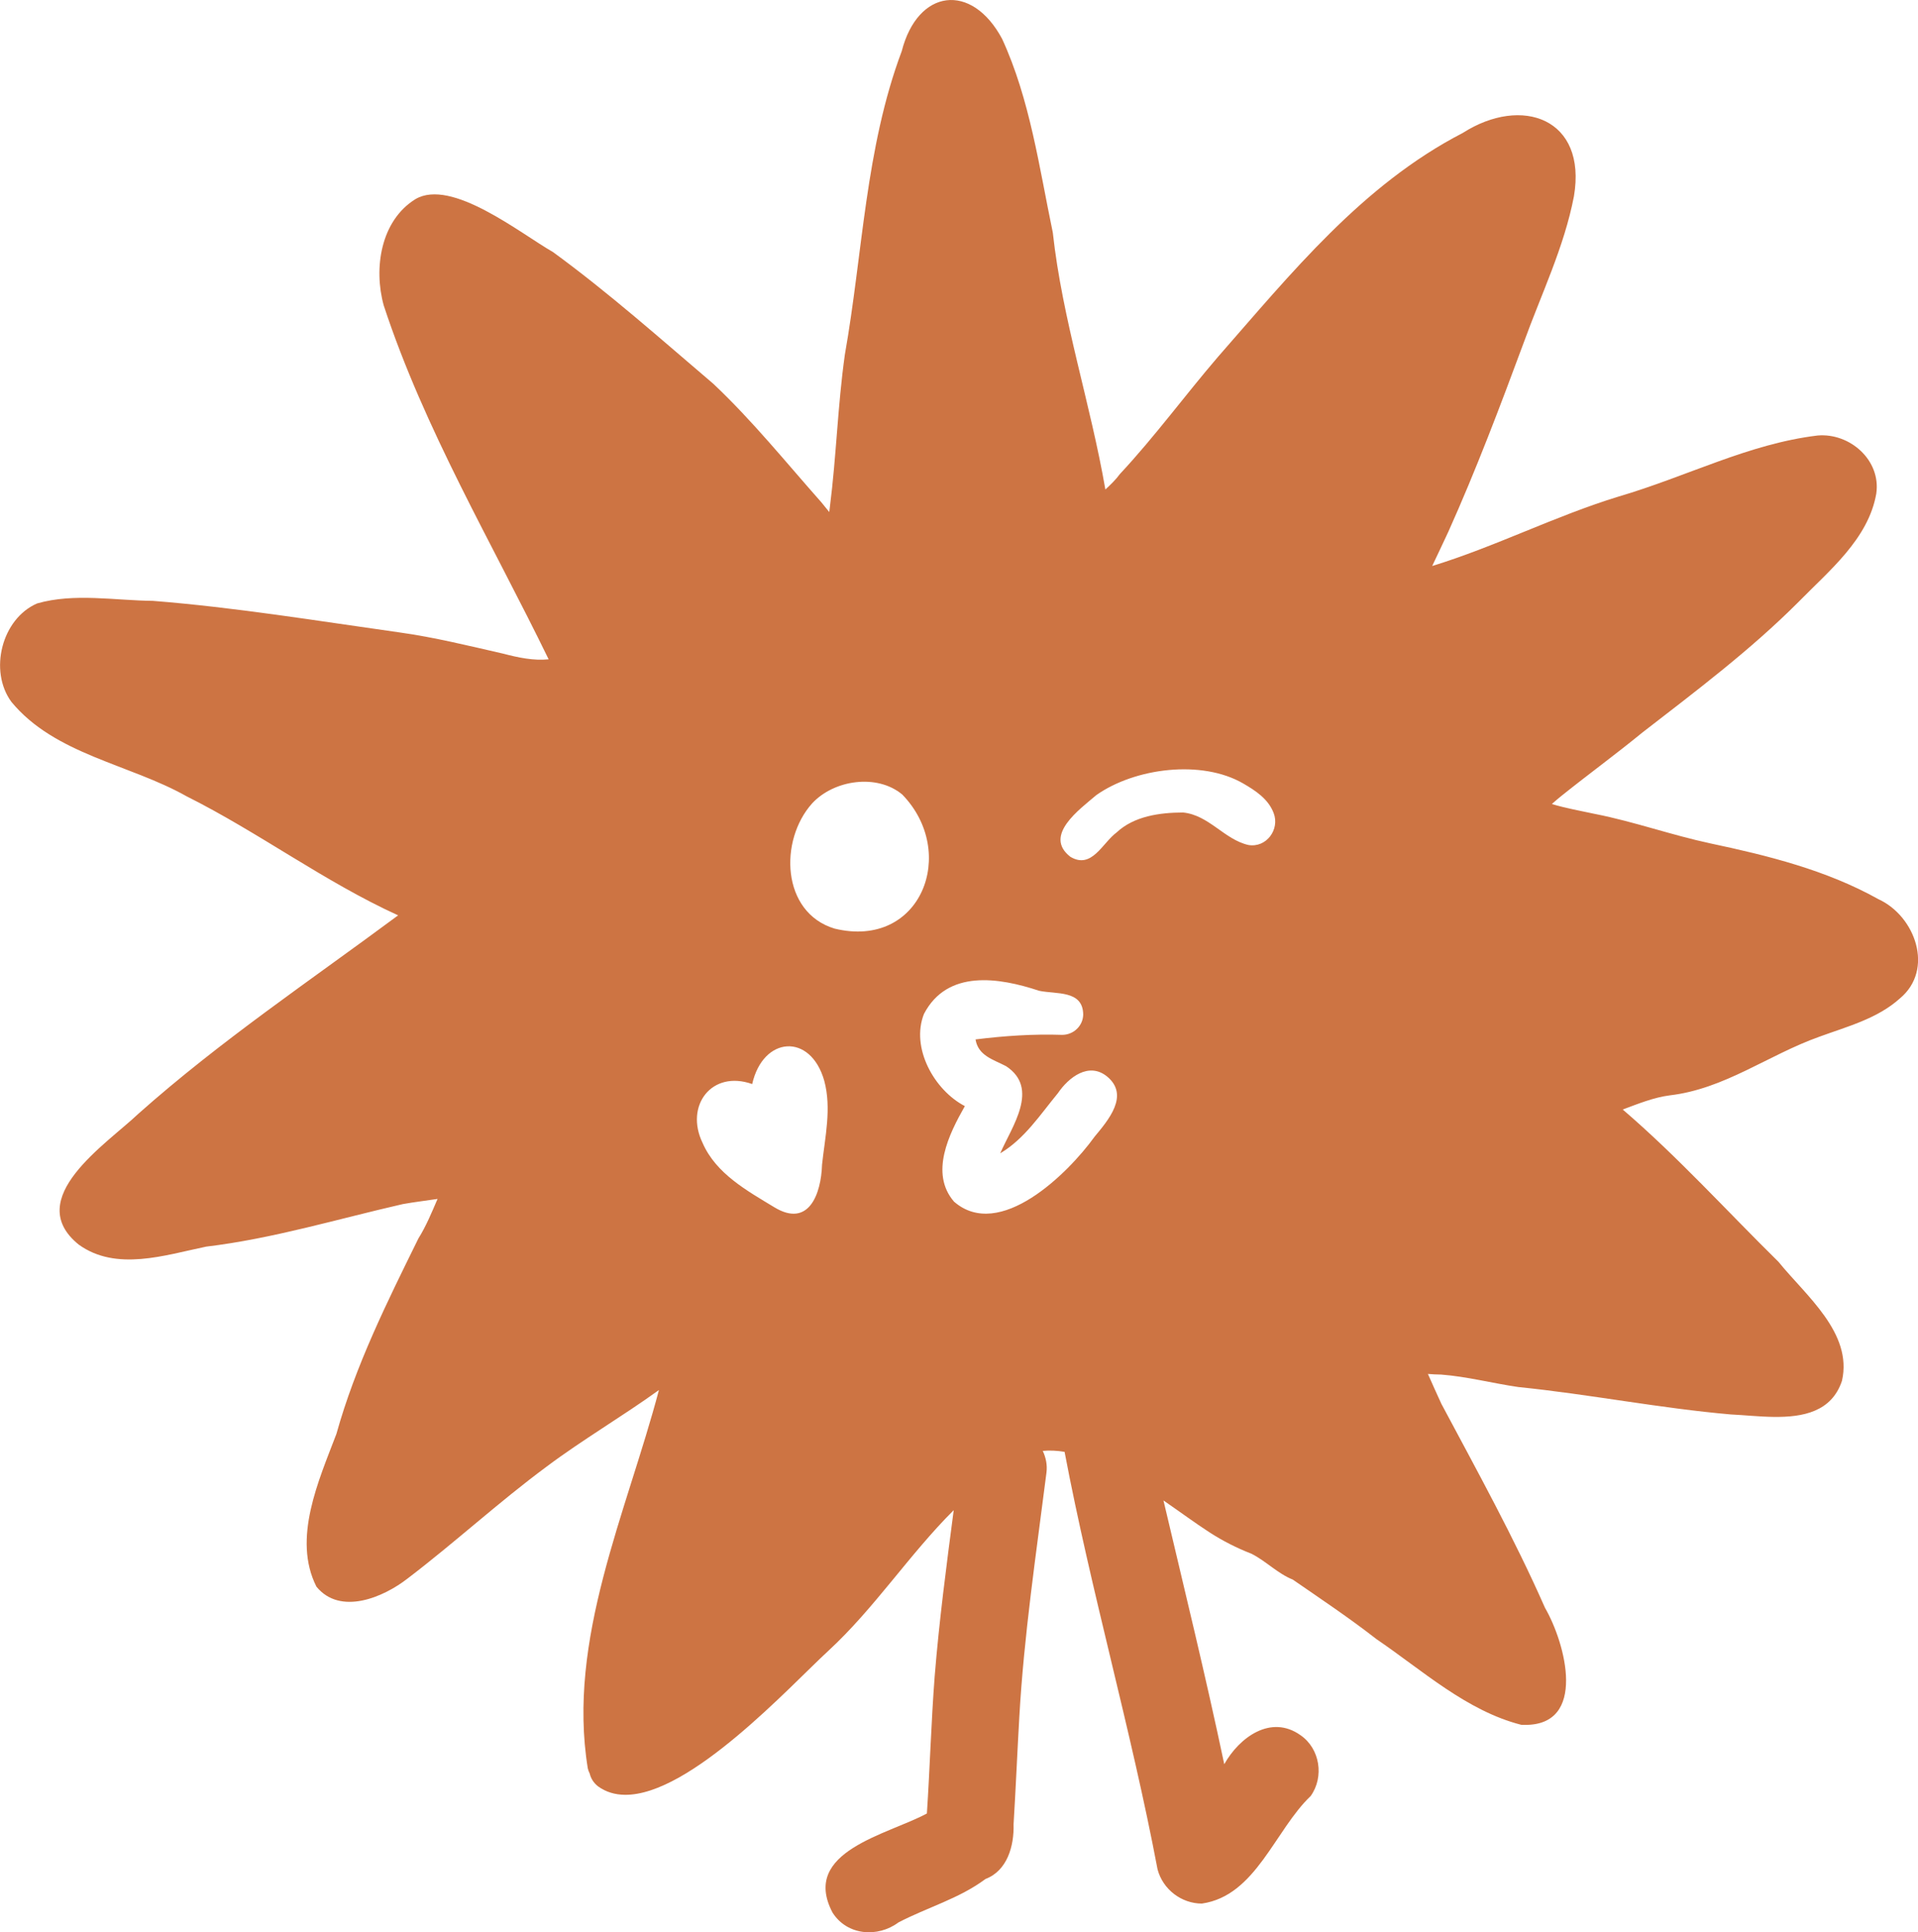 <svg viewBox="0 0 823.84 829.88" xmlns="http://www.w3.org/2000/svg" data-name="Calque 2" id="Calque_2">
  <defs>
    <style>
      .cls-1 {
        fill: #cd7443;
      }
    </style>
  </defs>
  <g data-name="Calque 1" id="Calque_1-2">
    <path d="M806.76,386.14c-22.29-12.43-47.25-18.65-72.05-23.9-16.66-3.56-32.69-9.31-49.4-12.62-.13-.03-.27-.06-.41-.08-6.11-1.32-12.34-2.41-18.33-4.22,1.43-1.25,2.79-2.46,4.07-3.46,11.48-9.21,23.36-17.87,34.74-27.19,23.1-17.89,46.4-35.38,67.1-56.1,13.17-13.47,30.05-27.07,33.44-46.56,2.1-14.34-11.32-26.14-25.17-24.97-29.74,3.58-55.84,17.5-85.56,26.24-27.27,8.35-52.79,21.46-80.02,29.81,2.29-4.91,4.68-9.77,6.93-14.7,11.94-26.59,22.25-53.87,32.37-81.19,7.51-20.8,17.4-41.07,21.58-62.89,5.68-33.39-22.34-43.48-47.8-27.18-43.09,22.26-73.66,60.29-105.05,96.09-14.26,16.61-27.2,34.33-42.16,50.36-1.73,2.38-3.95,4.53-6.25,6.66-6.38-36.94-18.49-72.94-22.58-110.36-5.83-27.91-9.79-57.18-21.78-83.2-13.12-24.47-36.26-21.44-43.12,5.33-15.64,41.72-16.72,86.8-24.42,130.3-3.13,22.28-3.58,42.99-6.46,65.68-.07.63-.15,1.28-.24,1.92-1.12-1.38-2.24-2.75-3.36-4.14-15.23-17.19-29.7-35.16-46.43-50.93-22.59-19.23-44.87-39.07-68.85-56.57-14.03-8.02-43.65-31.91-59.14-22.73-14.94,9.29-18,29.76-13.59,45.64,17.49,53.21,46.41,101.77,70.83,151.98-6.37.67-13.09-.74-19.45-2.41-14.39-3.28-29.75-7.08-44.6-9.13-35.27-4.96-70.39-10.74-105.93-13.56-16.37-.16-33.82-3.45-49.71,1.1-15.26,6.59-20.84,28.99-11.06,42.29,18.69,22.64,50.62,26.66,75.23,40.54,31.11,15.57,59.22,36.71,90.88,51.14-37.57,27.88-76.56,54.05-111.59,85.23-13.56,12.92-50,36.43-25.61,56.18,16.15,11.64,37.06,4.52,54.76.87,28.54-3.41,56.44-11.87,84.42-18.26,4.87-.89,9.95-1.46,14.95-2.23-2.5,5.82-4.92,11.7-8.21,16.96-13.46,27.34-27.02,54.52-35.23,83.96-7.59,19.99-19.02,44.97-8.58,65.62,10.21,12.45,28.67,4.66,39.17-3.52,20.31-15.48,39.15-32.84,59.69-48.04,15.6-11.68,32.45-21.5,48.25-32.9-13.93,52.74-39.58,107.12-30.55,162.52.2.8.47,1.53.82,2.21.48,2.03,1.62,3.96,3.62,5.52,3.39,2.44,7.26,3.55,11.46,3.6,28.07.33,70.98-46.71,87.35-61.78,19.82-18.25,34.78-41.4,53.92-60.48-3.12,23.75-6.25,47.52-8.18,71.38-1.5,19.61-2.05,39.27-3.34,58.89-16.68,9.09-54.35,16.19-40.55,42.54,6.26,9.92,19.45,10.88,28.34,4.25,12.36-6.44,26.12-10.24,37.38-18.65,9.4-3.57,12.32-14.24,12.06-23.49.94-15.32,1.58-30.66,2.46-45.99,1.99-35.2,7.24-70.13,11.67-105.08.42-3.29-.26-6.45-1.59-9.3,3.05-.28,6.18-.12,9.37.41,11.35,59.93,28.56,119.2,39.93,179.3,2.28,8.68,10.35,14.71,19.02,14.71,23.23-3.31,31.36-31.56,46.76-46.2,5.85-8.2,4.02-20.35-4.39-26.13-12.72-9.03-26.27.95-32.74,12.47-7.99-37.92-17.23-75.57-26.11-113.28,7.25,5.01,13.98,9.96,19.69,13.65,5.74,3.71,11.75,6.77,18.11,9.24,6.22,3.14,11.33,8.56,17.74,11.1,12.08,8.34,24.29,16.48,35.88,25.52,19.74,13.41,38.76,30.86,62.26,36.85.46.02.9.04,1.34.04,27.1.33,17.73-34.96,8.85-50.31-13.23-30-29.09-58.68-44.49-87.57-1.99-4.25-3.87-8.57-5.79-12.85,1.88.16,3.78.25,5.68.27,11.2.86,22.05,3.74,33.13,5.35,30.56,3.1,60.77,9.12,91.34,11.78,5.56.25,12.01.97,18.4,1.05,12.58.15,24.87-2.18,29.3-15.5,4.7-20.58-15.58-36.63-27.24-51.07-22.27-21.91-43.23-45.11-66.93-65.45,6.67-2.48,13.34-5.21,20.28-6.09,23.53-2.78,42.17-17.31,64.01-25.11,12-4.41,25.04-7.76,34.76-16.51,14.9-12.38,6.61-35.43-9.28-42.65ZM353.09,500.3c-.4,12.4-5.65,27.19-20.45,18.23-11.78-7.14-25.09-14.43-30.85-27.65-7.75-15.98,3.9-31.47,21.3-25.29,4.65-20.6,25.08-22.11,30.95-1.43,3.21,11.85.32,24.21-.96,36.14ZM358.49,398.83c-22.91-6.9-23.9-37.99-9.62-53.82,9.31-10.05,27.76-12.84,38.66-3.79,24.13,24.79,8.18,66.62-29.04,57.61ZM470.09,488.29c-11.33,15.7-40.75,44.83-60.32,27.79-10.52-12.24-2.12-29.07,4.67-41.02-13.18-6.84-23.33-25.07-17.57-39.59,10.02-19.22,32.23-15.67,49.44-9.95,7.32,1.58,18.85-.41,18.96,10.22-.08,4.9-4.2,8.72-9.03,8.72-12.45-.42-24.85.43-37.22,1.96,1.15,7.04,7.66,8.63,13.1,11.48,14.57,9.54,2.51,25.93-2.5,37.44,10.49-6.23,17.16-16.6,24.76-25.81,4.63-6.82,13.26-13.56,21.13-7.2,9.8,8.08.51,18.79-5.42,25.95ZM536.24,362.92c-10.35-2.34-16.95-12.86-28.09-13.96-9.92.03-20.99,1.52-28.51,8.55-6.17,4.55-10.67,16-19.91,10.46-11.73-9.16,4.05-20.39,11.2-26.5,16.54-11.65,45.23-15.35,63.11-4.95,5.37,3.12,10.77,6.67,13.05,12.72,2.67,7.04-3.16,14.97-10.85,13.68Z" class="cls-1"></path>
  </g>
</svg>